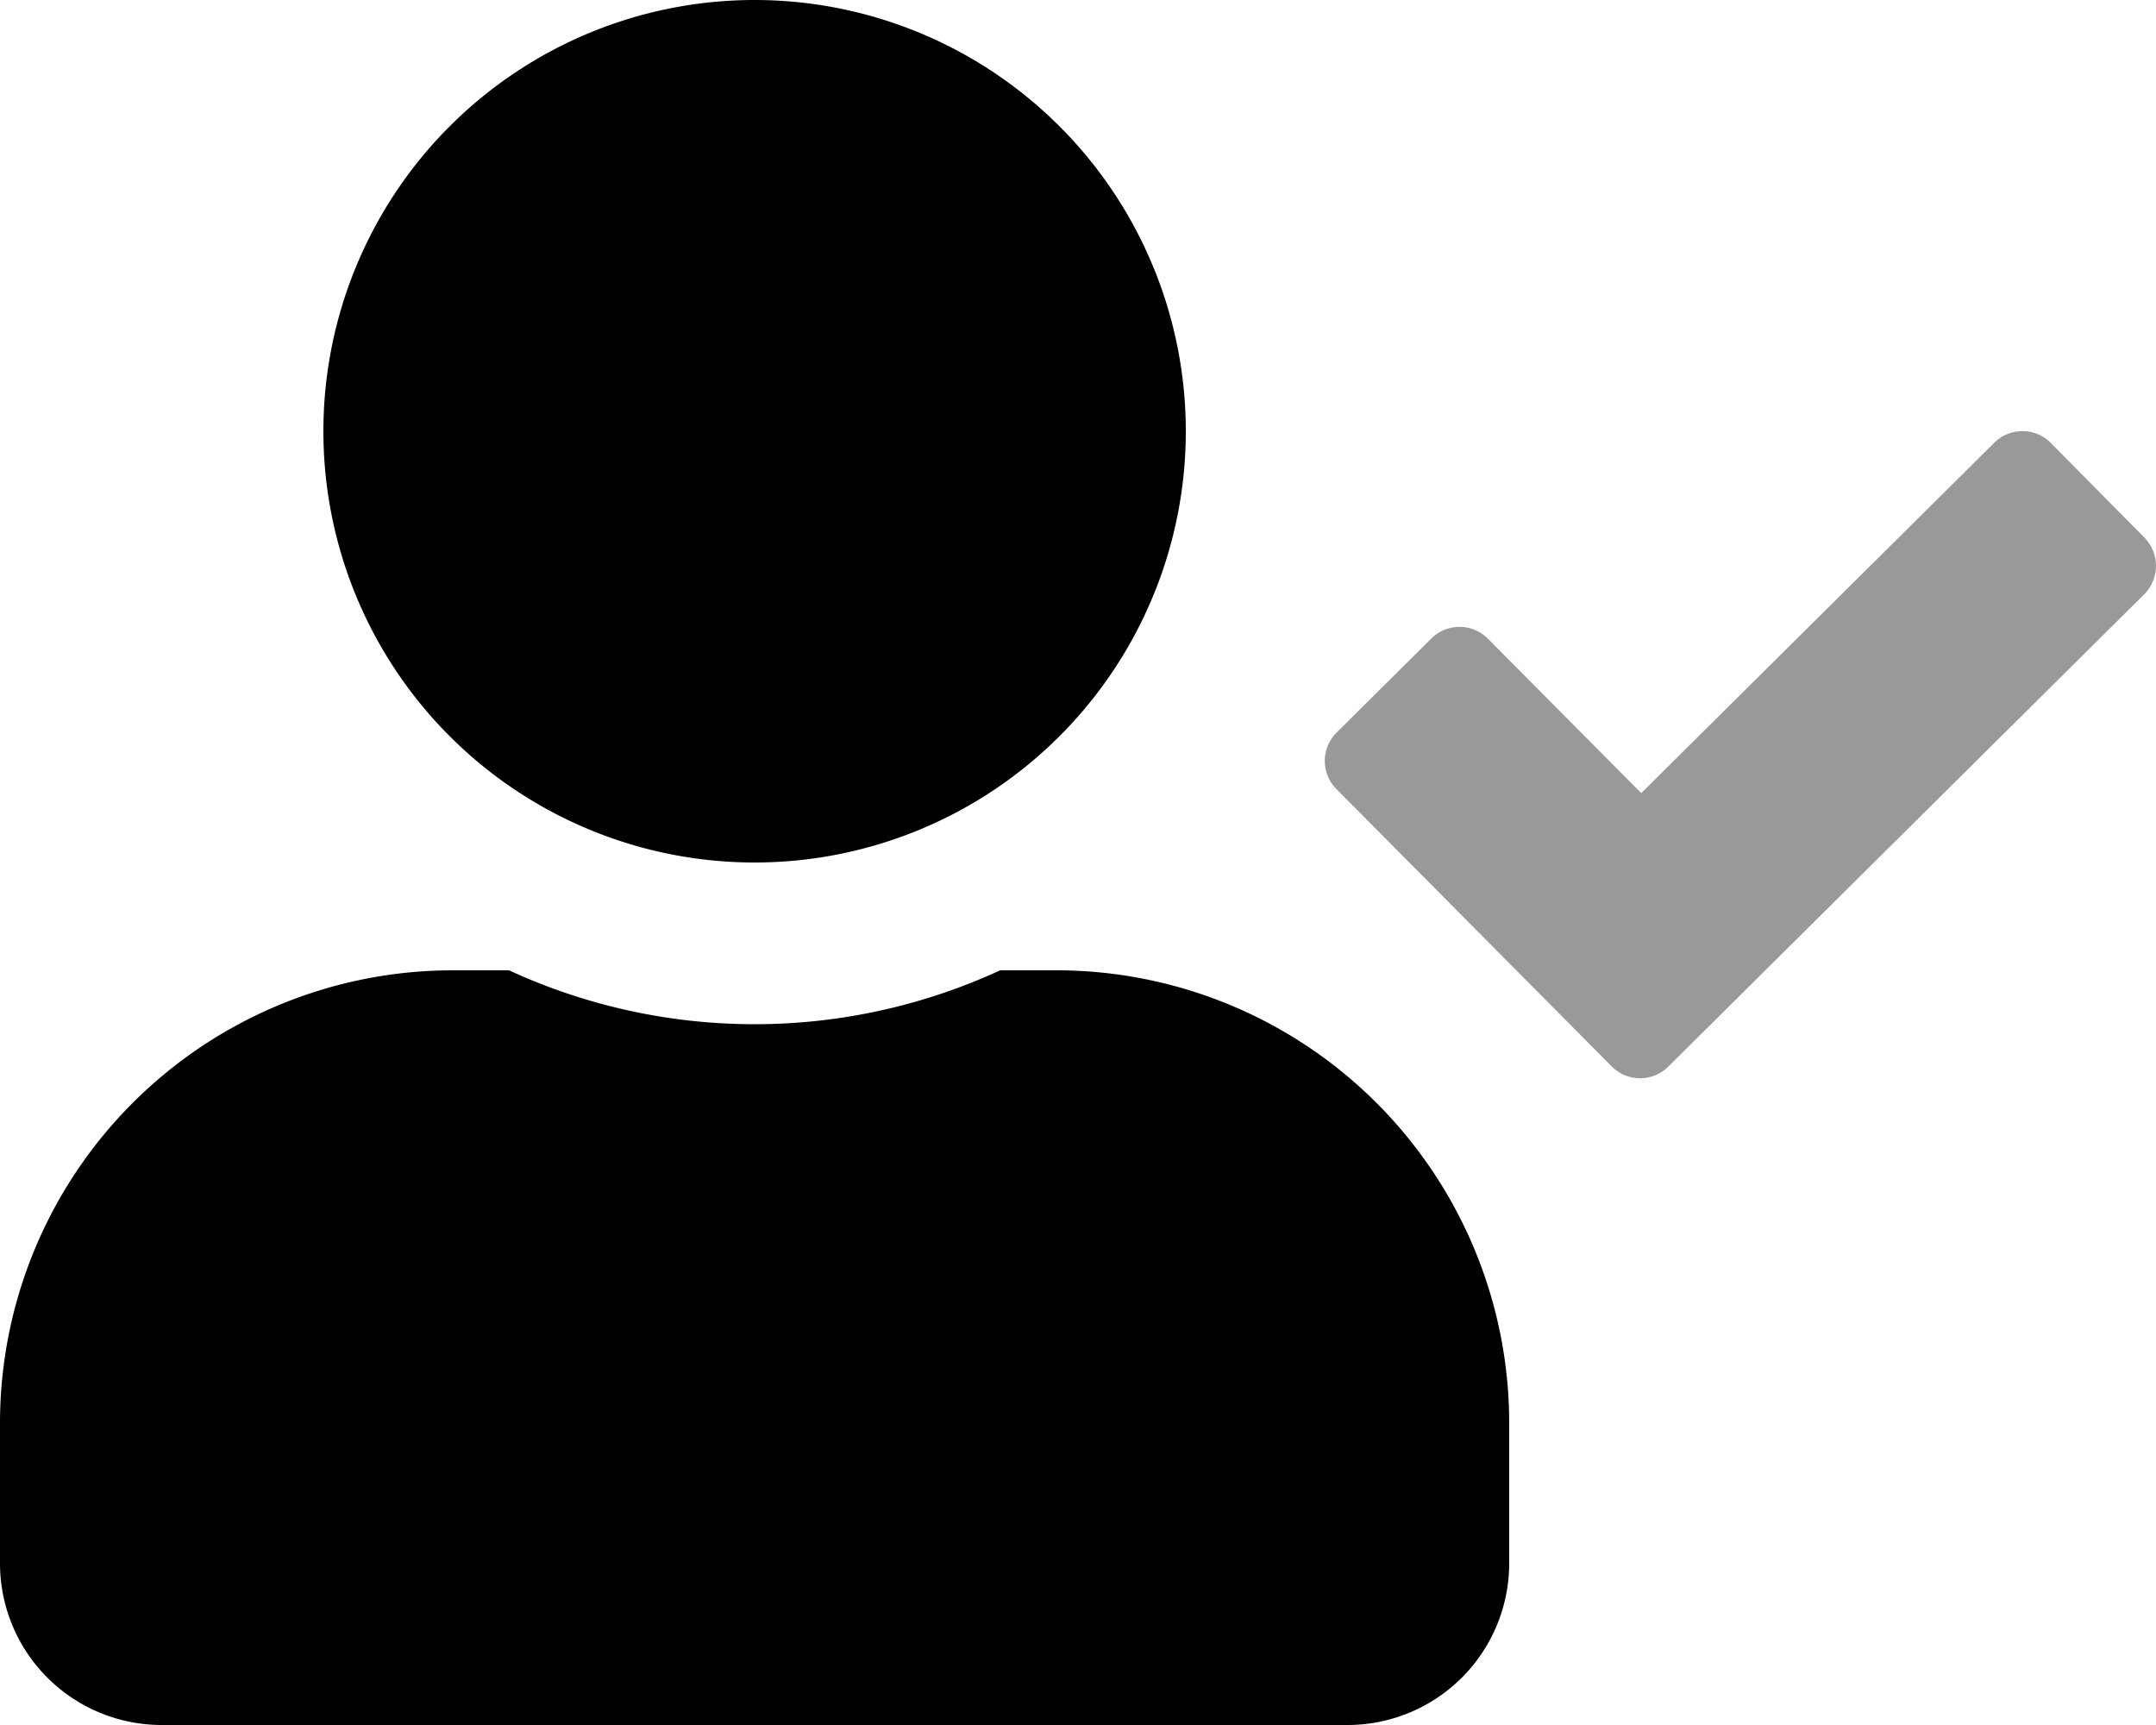 <svg xmlns="http://www.w3.org/2000/svg" viewBox="0 0 640 512"><defs><style>.fa-secondary{opacity:.4}</style></defs>
<!--
Font Awesome Pro 5.15.0 by @fontawesome - https://fontawesome.com
License - https://fontawesome.com/license (Commercial License)
-->
<path d="M636.6 159.6a12 12 0 0 1-.1 16.8L495.2 316.6a11.86 11.86 0 0 1-16.8-.1l-81.7-82.3a11.86 11.86 0 0 1 .1-16.8l28.1-27.9a11.86 11.86 0 0 1 16.8.1l45.5 45.8 104.8-104a11.86 11.86 0 0 1 16.8.1z" class="fa-secondary"/>
<path d="M224 256A128 128 0 1 0 96 128a128 128 0 0 0 128 128zm89.6 32h-16.7a174.08 174.08 0 0 1-145.8 0h-16.7A134.43 134.43 0 0 0 0 422.4V464a48 48 0 0 0 48 48h352a48 48 0 0 0 48-48v-41.6A134.43 134.43 0 0 0 313.6 288z" class="fa-primary"/></svg>